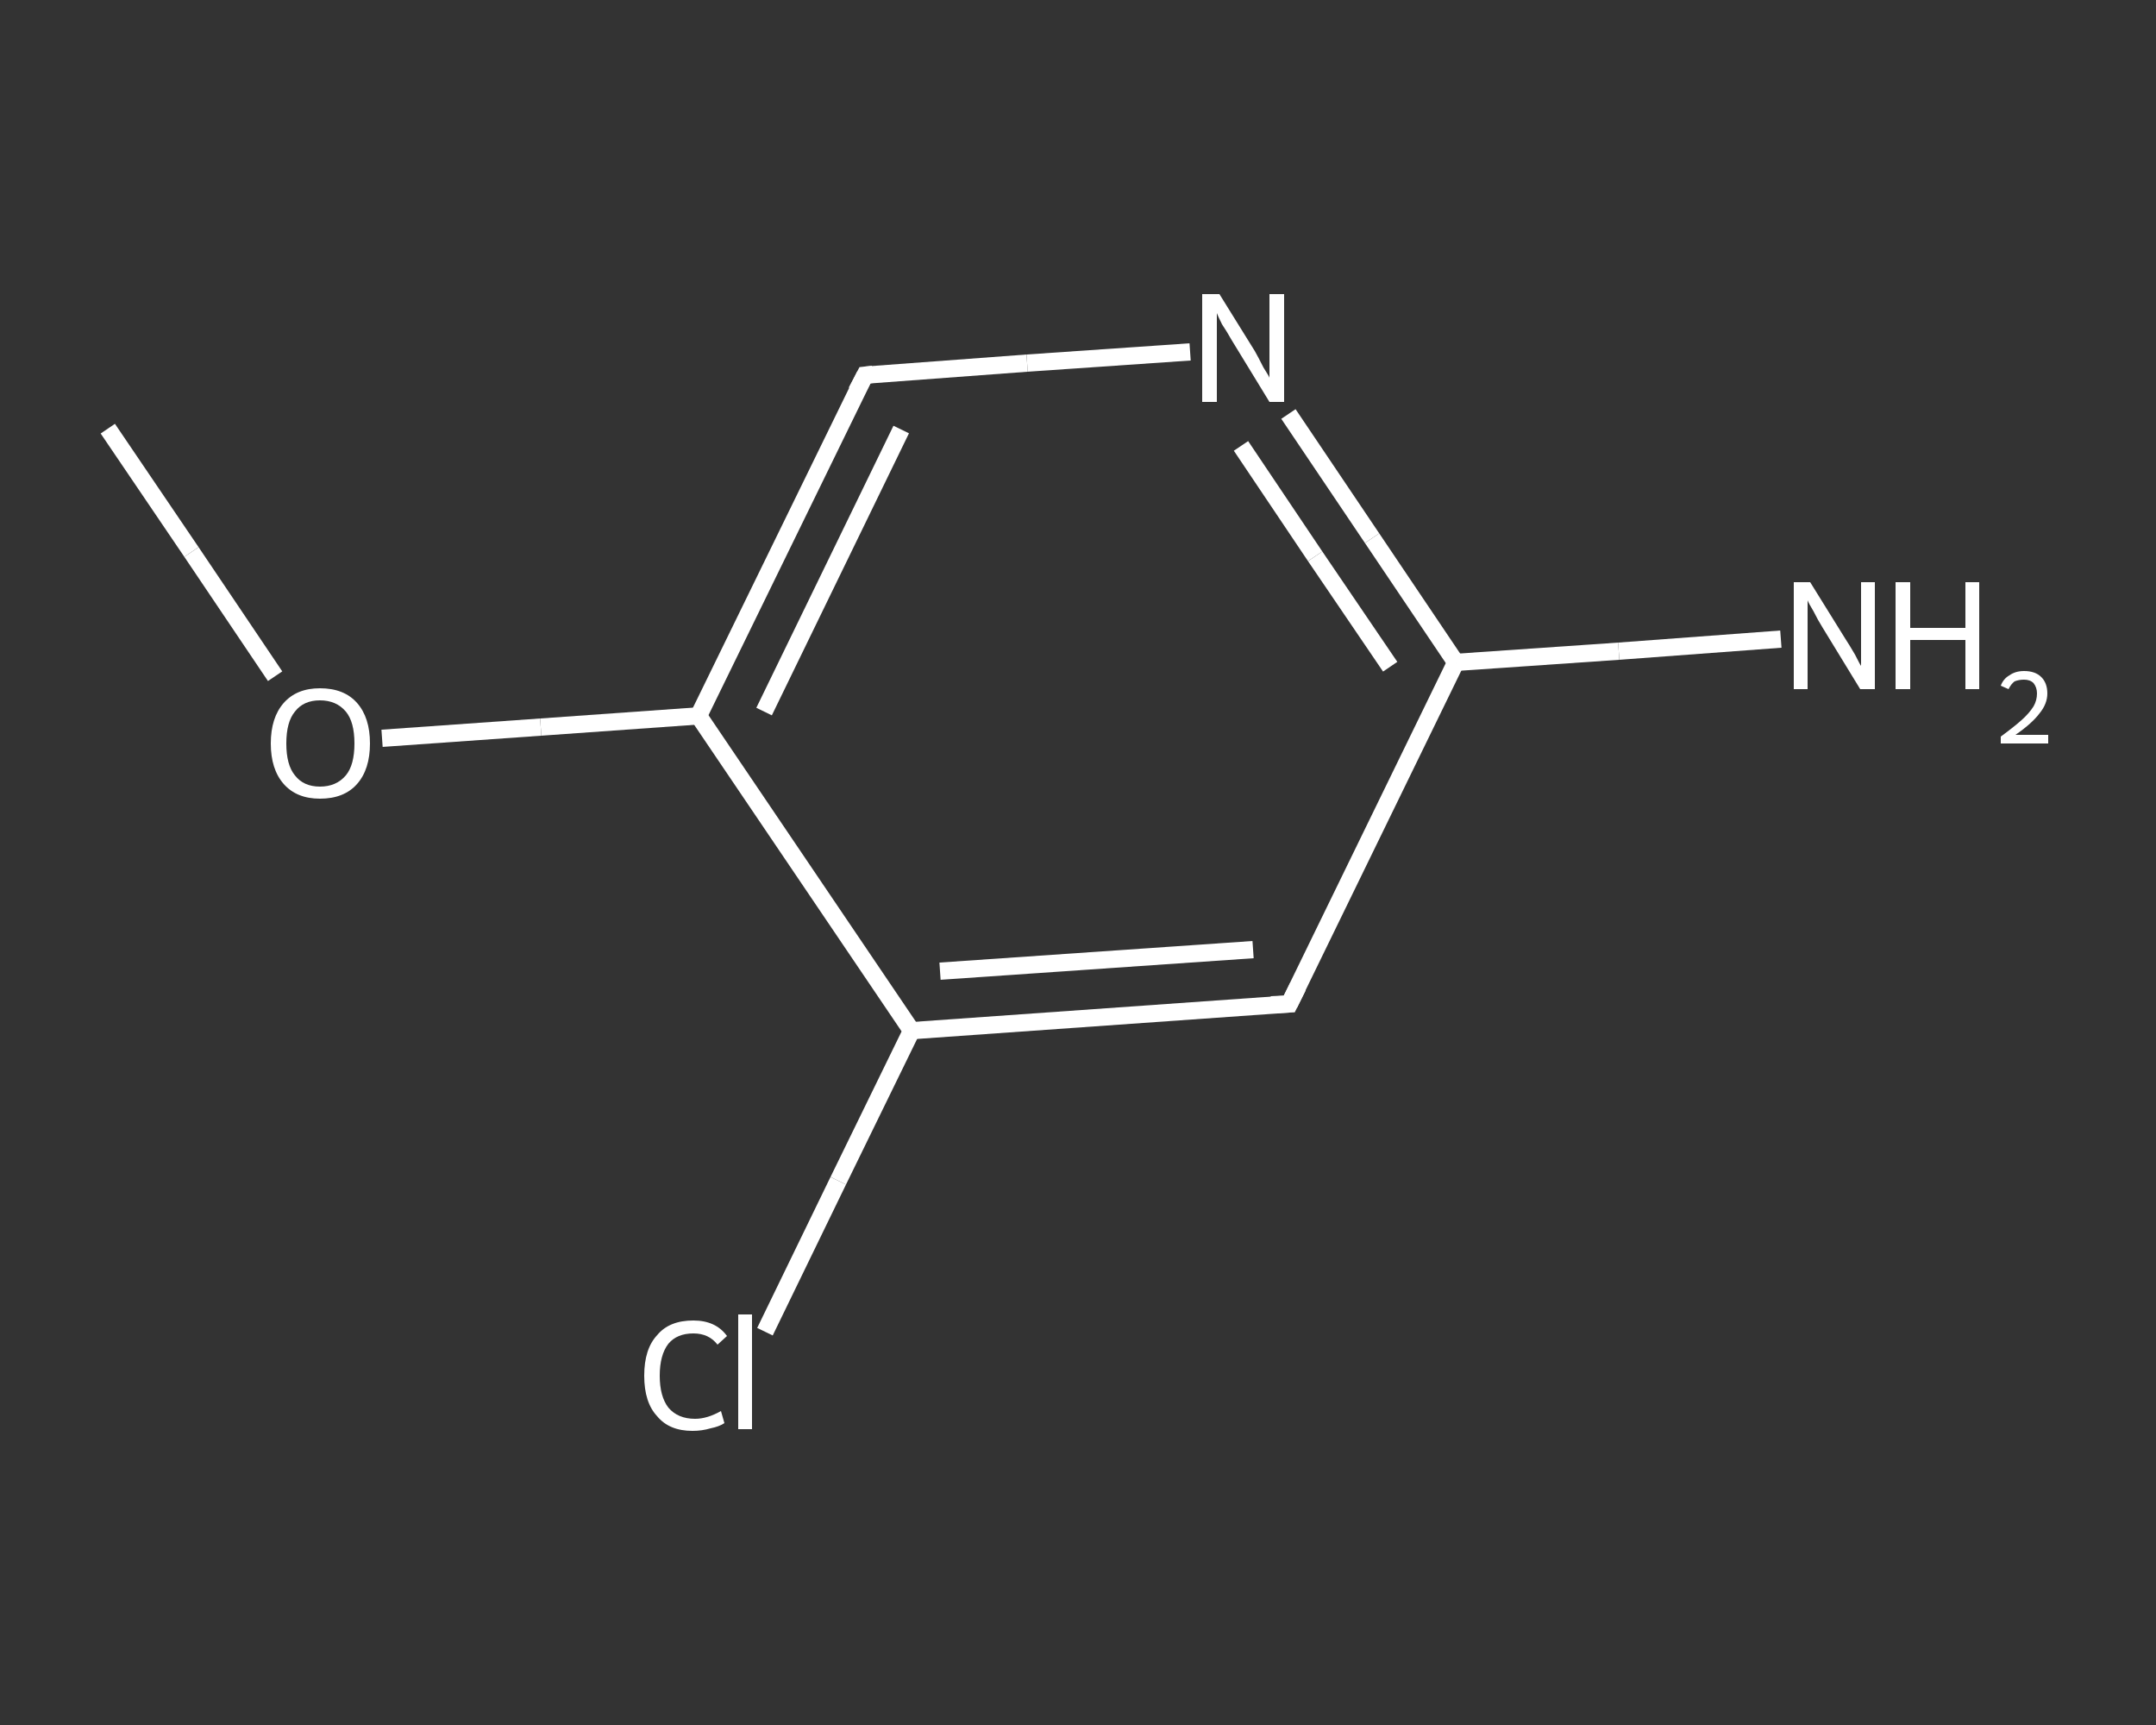 <?xml version='1.0' encoding='iso-8859-1'?>
<svg version='1.1' baseProfile='full'
              xmlns='http://www.w3.org/2000/svg'
                      xmlns:rdkit='http://www.rdkit.org/xml'
                      xmlns:xlink='http://www.w3.org/1999/xlink'
                  xml:space='preserve'
width='250px' height='200px' viewBox='0 0 250 200'>
<rect x="0" y="0" width="250" height="200" fill="#333333" stroke="none"/>
<!-- END OF HEADER -->
<rect style='opacity:1.0;fill:transparent;stroke:none' width='250.0' height='200.0' x='0.0' y='0.0'> </rect>
<path class='bond-0 atom-0 atom-1' d='M 12.5,49.7 L 22.2,64.0' style='fill:none;fill-rule:evenodd;stroke:#FFFFFF;stroke-width:2.0px;stroke-linecap:butt;stroke-linejoin:miter;stroke-opacity:1' />
<path class='bond-0 atom-0 atom-1' d='M 22.2,64.0 L 31.9,78.4' style='fill:none;fill-rule:evenodd;stroke:#FFFFFF;stroke-width:2.0px;stroke-linecap:butt;stroke-linejoin:miter;stroke-opacity:1' />
<path class='bond-1 atom-1 atom-2' d='M 44.3,85.6 L 62.7,84.3' style='fill:none;fill-rule:evenodd;stroke:#FFFFFF;stroke-width:2.0px;stroke-linecap:butt;stroke-linejoin:miter;stroke-opacity:1' />
<path class='bond-1 atom-1 atom-2' d='M 62.7,84.3 L 81.0,83.0' style='fill:none;fill-rule:evenodd;stroke:#FFFFFF;stroke-width:2.0px;stroke-linecap:butt;stroke-linejoin:miter;stroke-opacity:1' />
<path class='bond-2 atom-2 atom-3' d='M 81.0,83.0 L 100.3,43.5' style='fill:none;fill-rule:evenodd;stroke:#FFFFFF;stroke-width:2.0px;stroke-linecap:butt;stroke-linejoin:miter;stroke-opacity:1' />
<path class='bond-2 atom-2 atom-3' d='M 88.6,82.5 L 104.5,49.8' style='fill:none;fill-rule:evenodd;stroke:#FFFFFF;stroke-width:2.0px;stroke-linecap:butt;stroke-linejoin:miter;stroke-opacity:1' />
<path class='bond-3 atom-3 atom-4' d='M 100.3,43.5 L 119.1,42.1' style='fill:none;fill-rule:evenodd;stroke:#FFFFFF;stroke-width:2.0px;stroke-linecap:butt;stroke-linejoin:miter;stroke-opacity:1' />
<path class='bond-3 atom-3 atom-4' d='M 119.1,42.1 L 138.0,40.8' style='fill:none;fill-rule:evenodd;stroke:#FFFFFF;stroke-width:2.0px;stroke-linecap:butt;stroke-linejoin:miter;stroke-opacity:1' />
<path class='bond-4 atom-4 atom-5' d='M 149.4,48.0 L 159.1,62.4' style='fill:none;fill-rule:evenodd;stroke:#FFFFFF;stroke-width:2.0px;stroke-linecap:butt;stroke-linejoin:miter;stroke-opacity:1' />
<path class='bond-4 atom-4 atom-5' d='M 159.1,62.4 L 168.8,76.8' style='fill:none;fill-rule:evenodd;stroke:#FFFFFF;stroke-width:2.0px;stroke-linecap:butt;stroke-linejoin:miter;stroke-opacity:1' />
<path class='bond-4 atom-4 atom-5' d='M 143.9,51.7 L 152.5,64.5' style='fill:none;fill-rule:evenodd;stroke:#FFFFFF;stroke-width:2.0px;stroke-linecap:butt;stroke-linejoin:miter;stroke-opacity:1' />
<path class='bond-4 atom-4 atom-5' d='M 152.5,64.5 L 161.2,77.3' style='fill:none;fill-rule:evenodd;stroke:#FFFFFF;stroke-width:2.0px;stroke-linecap:butt;stroke-linejoin:miter;stroke-opacity:1' />
<path class='bond-5 atom-5 atom-6' d='M 168.8,76.8 L 187.7,75.5' style='fill:none;fill-rule:evenodd;stroke:#FFFFFF;stroke-width:2.0px;stroke-linecap:butt;stroke-linejoin:miter;stroke-opacity:1' />
<path class='bond-5 atom-5 atom-6' d='M 187.7,75.5 L 206.5,74.1' style='fill:none;fill-rule:evenodd;stroke:#FFFFFF;stroke-width:2.0px;stroke-linecap:butt;stroke-linejoin:miter;stroke-opacity:1' />
<path class='bond-6 atom-5 atom-7' d='M 168.8,76.8 L 149.5,116.4' style='fill:none;fill-rule:evenodd;stroke:#FFFFFF;stroke-width:2.0px;stroke-linecap:butt;stroke-linejoin:miter;stroke-opacity:1' />
<path class='bond-7 atom-7 atom-8' d='M 149.5,116.4 L 105.7,119.5' style='fill:none;fill-rule:evenodd;stroke:#FFFFFF;stroke-width:2.0px;stroke-linecap:butt;stroke-linejoin:miter;stroke-opacity:1' />
<path class='bond-7 atom-7 atom-8' d='M 145.3,110.1 L 109.0,112.6' style='fill:none;fill-rule:evenodd;stroke:#FFFFFF;stroke-width:2.0px;stroke-linecap:butt;stroke-linejoin:miter;stroke-opacity:1' />
<path class='bond-8 atom-8 atom-9' d='M 105.7,119.5 L 97.2,136.9' style='fill:none;fill-rule:evenodd;stroke:#FFFFFF;stroke-width:2.0px;stroke-linecap:butt;stroke-linejoin:miter;stroke-opacity:1' />
<path class='bond-8 atom-8 atom-9' d='M 97.2,136.9 L 88.7,154.4' style='fill:none;fill-rule:evenodd;stroke:#FFFFFF;stroke-width:2.0px;stroke-linecap:butt;stroke-linejoin:miter;stroke-opacity:1' />
<path class='bond-9 atom-8 atom-2' d='M 105.7,119.5 L 81.0,83.0' style='fill:none;fill-rule:evenodd;stroke:#FFFFFF;stroke-width:2.0px;stroke-linecap:butt;stroke-linejoin:miter;stroke-opacity:1' />
<path d='M 99.3,45.4 L 100.3,43.5 L 101.2,43.4' style='fill:none;stroke:#FFFFFF;stroke-width:2.0px;stroke-linecap:butt;stroke-linejoin:miter;stroke-opacity:1;' />
<path d='M 150.5,114.4 L 149.5,116.4 L 147.4,116.5' style='fill:none;stroke:#FFFFFF;stroke-width:2.0px;stroke-linecap:butt;stroke-linejoin:miter;stroke-opacity:1;' />
<path class='atom-1' d='M 31.4 86.2
Q 31.4 83.2, 32.9 81.5
Q 34.4 79.8, 37.1 79.8
Q 39.9 79.8, 41.4 81.5
Q 42.9 83.2, 42.9 86.2
Q 42.9 89.2, 41.4 90.9
Q 39.9 92.6, 37.1 92.6
Q 34.4 92.6, 32.9 90.9
Q 31.4 89.2, 31.4 86.2
M 37.1 91.2
Q 39.0 91.2, 40.1 89.9
Q 41.1 88.7, 41.1 86.2
Q 41.1 83.7, 40.1 82.5
Q 39.0 81.2, 37.1 81.2
Q 35.2 81.2, 34.2 82.5
Q 33.2 83.7, 33.2 86.2
Q 33.2 88.7, 34.2 89.9
Q 35.2 91.2, 37.1 91.2
' fill='#FFFFFF'/>
<path class='atom-4' d='M 141.4 34.1
L 145.5 40.7
Q 145.9 41.4, 146.5 42.6
Q 147.2 43.7, 147.2 43.8
L 147.2 34.1
L 148.9 34.1
L 148.9 46.6
L 147.2 46.6
L 142.8 39.4
Q 142.3 38.5, 141.7 37.6
Q 141.2 36.6, 141.1 36.3
L 141.1 46.6
L 139.4 46.6
L 139.4 34.1
L 141.4 34.1
' fill='#FFFFFF'/>
<path class='atom-6' d='M 209.9 67.5
L 214.0 74.1
Q 214.4 74.7, 215.1 75.9
Q 215.7 77.1, 215.8 77.2
L 215.8 67.5
L 217.4 67.5
L 217.4 79.9
L 215.7 79.9
L 211.3 72.7
Q 210.8 71.9, 210.3 70.9
Q 209.7 69.9, 209.6 69.6
L 209.6 79.9
L 208.0 79.9
L 208.0 67.5
L 209.9 67.5
' fill='#FFFFFF'/>
<path class='atom-6' d='M 219.8 67.5
L 221.5 67.5
L 221.5 72.8
L 227.9 72.8
L 227.9 67.5
L 229.5 67.5
L 229.5 79.9
L 227.9 79.9
L 227.9 74.2
L 221.5 74.2
L 221.5 79.9
L 219.8 79.9
L 219.8 67.5
' fill='#FFFFFF'/>
<path class='atom-6' d='M 232.0 79.5
Q 232.3 78.7, 233.0 78.3
Q 233.7 77.8, 234.7 77.8
Q 236.0 77.8, 236.7 78.5
Q 237.4 79.2, 237.4 80.4
Q 237.4 81.6, 236.5 82.7
Q 235.6 83.9, 233.7 85.2
L 237.5 85.2
L 237.5 86.2
L 232.0 86.2
L 232.0 85.4
Q 233.5 84.3, 234.4 83.5
Q 235.3 82.7, 235.8 81.9
Q 236.2 81.2, 236.2 80.4
Q 236.2 79.7, 235.8 79.2
Q 235.4 78.8, 234.7 78.8
Q 234.1 78.8, 233.6 79.0
Q 233.2 79.3, 232.9 79.9
L 232.0 79.5
' fill='#FFFFFF'/>
<path class='atom-9' d='M 74.7 159.5
Q 74.7 156.4, 76.2 154.8
Q 77.6 153.1, 80.4 153.1
Q 83.0 153.1, 84.3 154.9
L 83.2 155.9
Q 82.2 154.6, 80.4 154.6
Q 78.5 154.6, 77.5 155.8
Q 76.5 157.1, 76.5 159.5
Q 76.5 161.9, 77.5 163.2
Q 78.6 164.5, 80.6 164.5
Q 82.0 164.5, 83.6 163.6
L 84.0 165.0
Q 83.4 165.4, 82.4 165.6
Q 81.4 165.9, 80.3 165.9
Q 77.6 165.9, 76.2 164.2
Q 74.7 162.6, 74.7 159.5
' fill='#FFFFFF'/>
<path class='atom-9' d='M 85.6 152.4
L 87.2 152.4
L 87.2 165.7
L 85.6 165.7
L 85.6 152.4
' fill='#FFFFFF'/>
</svg>
